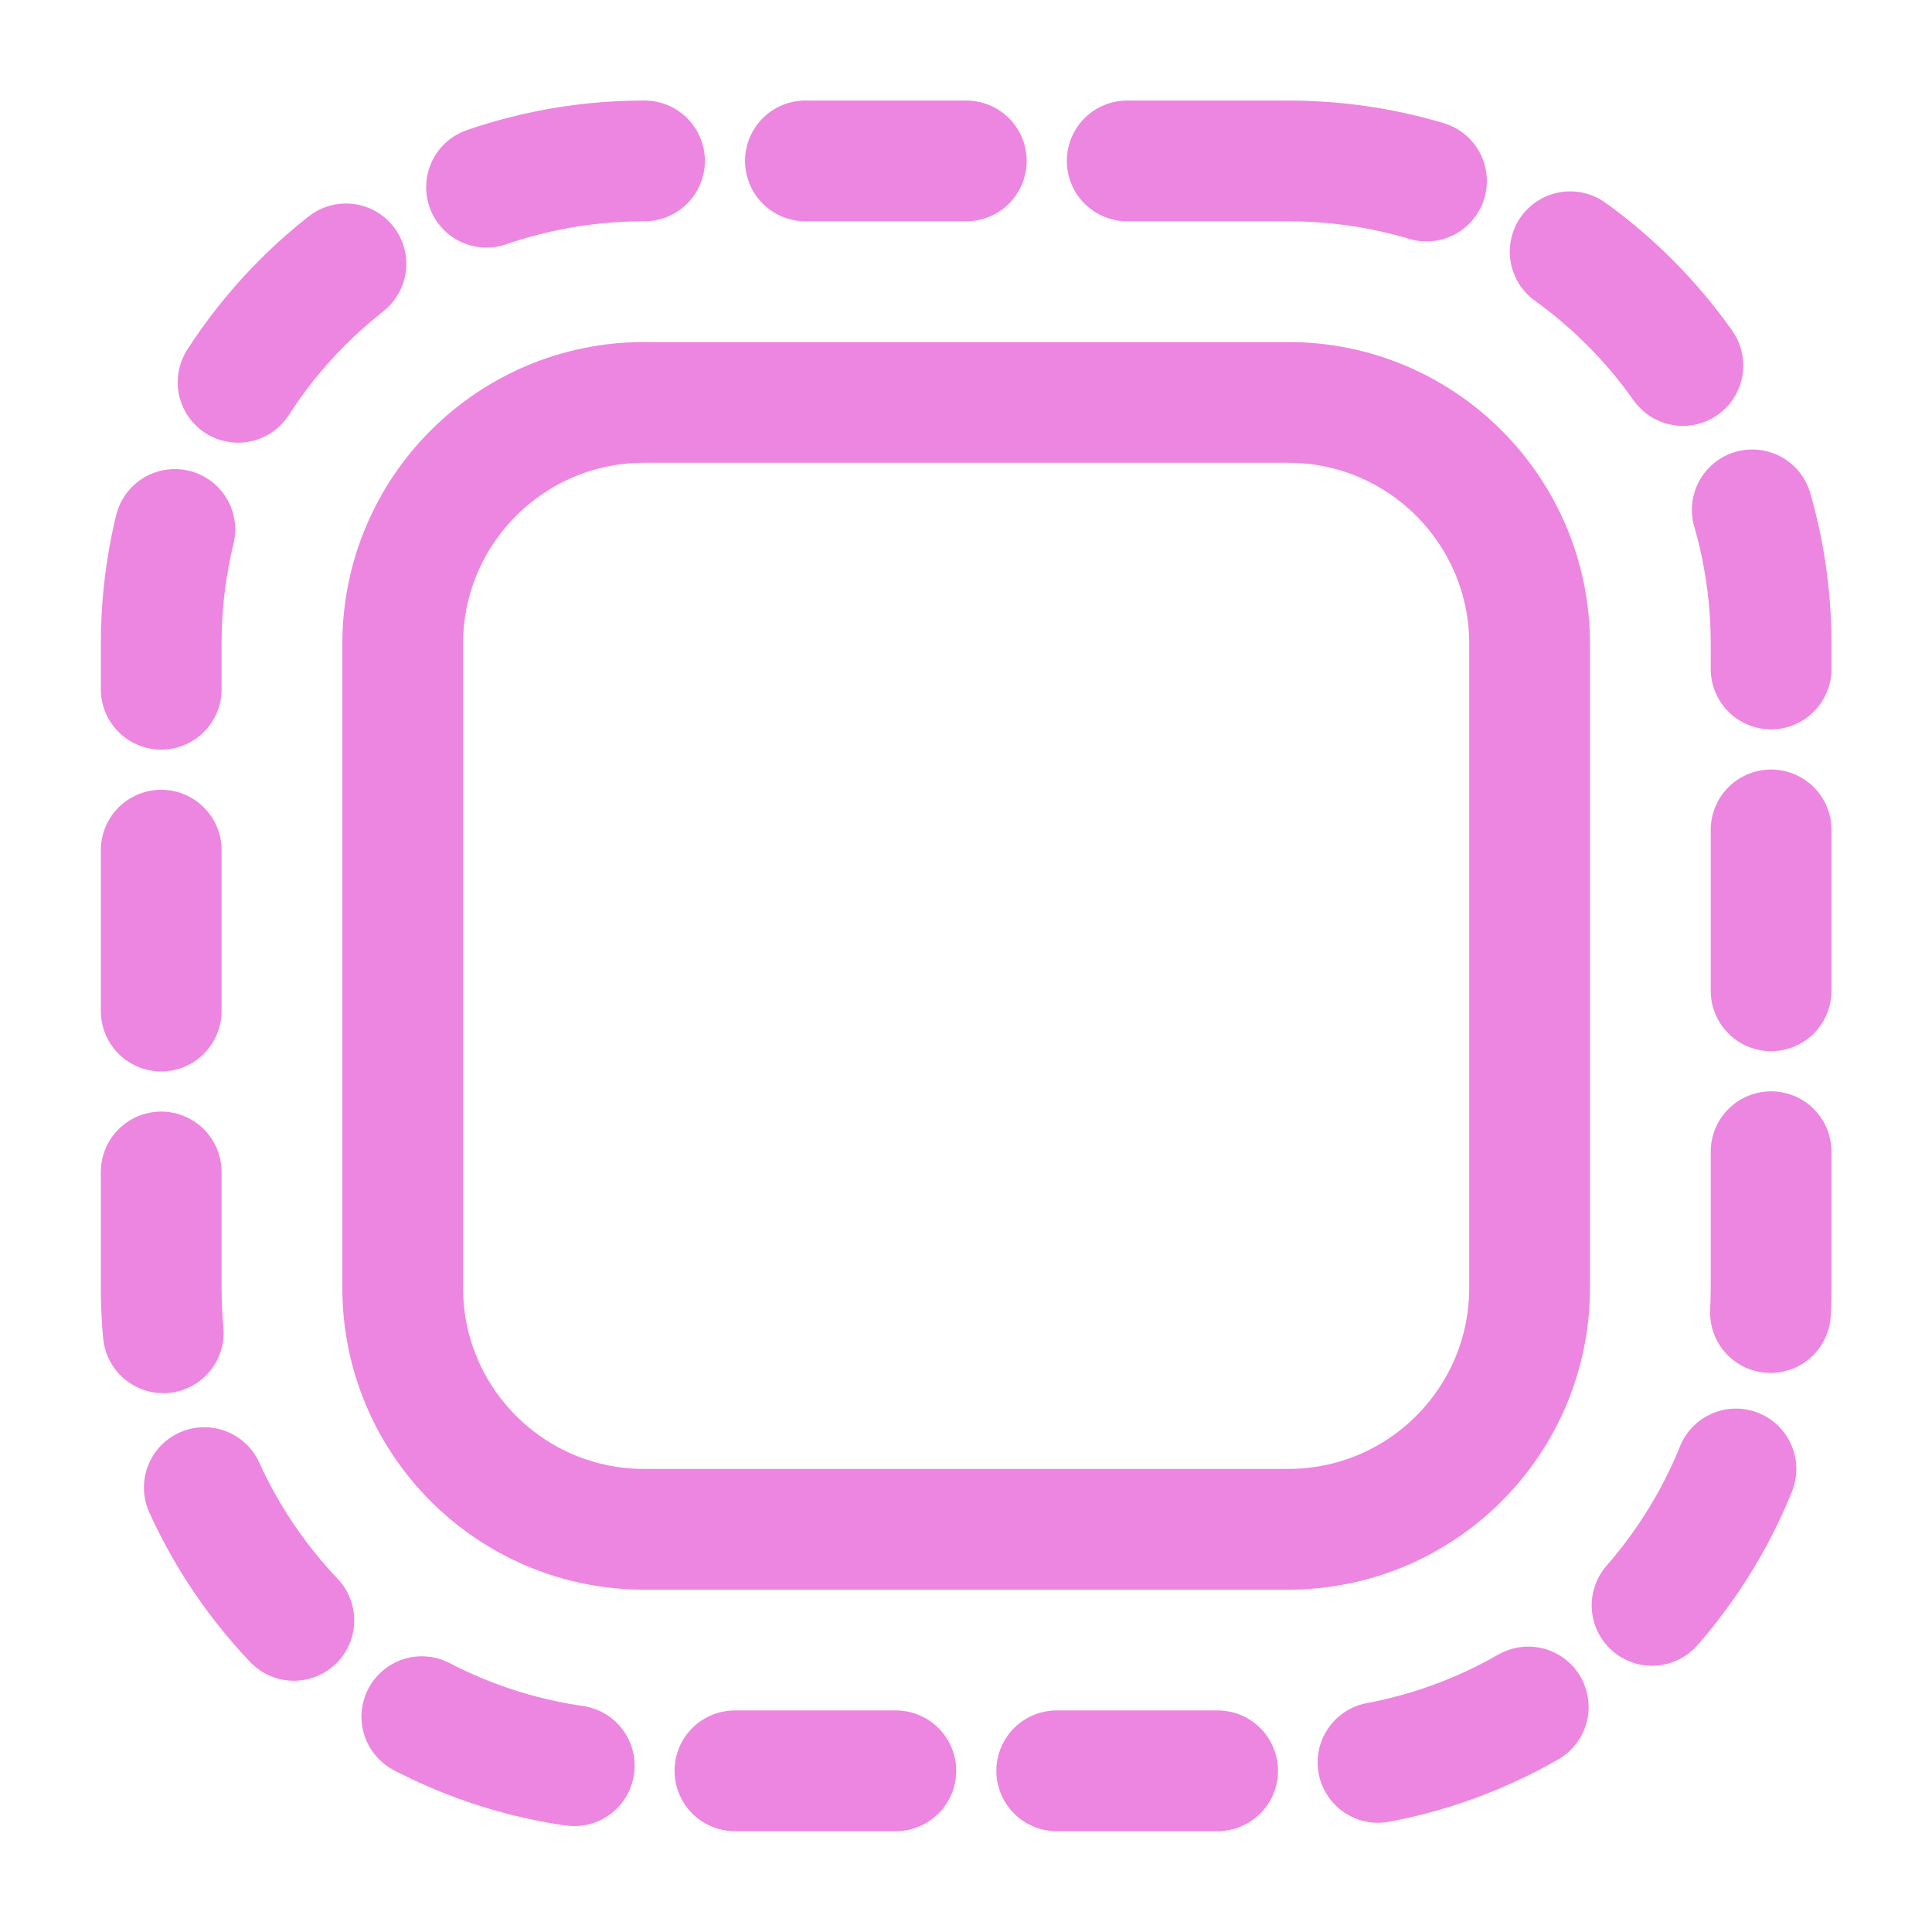 <?xml version="1.0" encoding="UTF-8"?>
<svg id="Lager_1" xmlns="http://www.w3.org/2000/svg" version="1.1" viewBox="0 0 64 64">
  <!-- Generator: Adobe Illustrator 29.8.1, SVG Export Plug-In . SVG Version: 2.1.1 Build 2)  -->
  <defs>
    <style>
      .st0 {
        stroke-dasharray: 5.33 5.33;
      }

      .st0, .st1 {
        fill: none;
        stroke: #ed86e0;
        stroke-linecap: round;
        stroke-linejoin: round;
        stroke-width: 4px;
      }
    </style>
  </defs>
  <path class="st0" d="M42.67,5.33h-21.33c-8.84,0-16,7.16-16,16v21.33c0,8.84,7.16,16,16,16h21.33c8.84,0,16-7.16,16-16v-21.33c0-8.84-7.16-16-16-16Z"/>
  <path class="st1" d="M42.67,13.33h-21.33c-4.42,0-8,3.58-8,8v21.33c0,4.42,3.58,8,8,8h21.33c4.42,0,8-3.58,8-8v-21.33c0-4.42-3.58-8-8-8Z"/>
</svg>